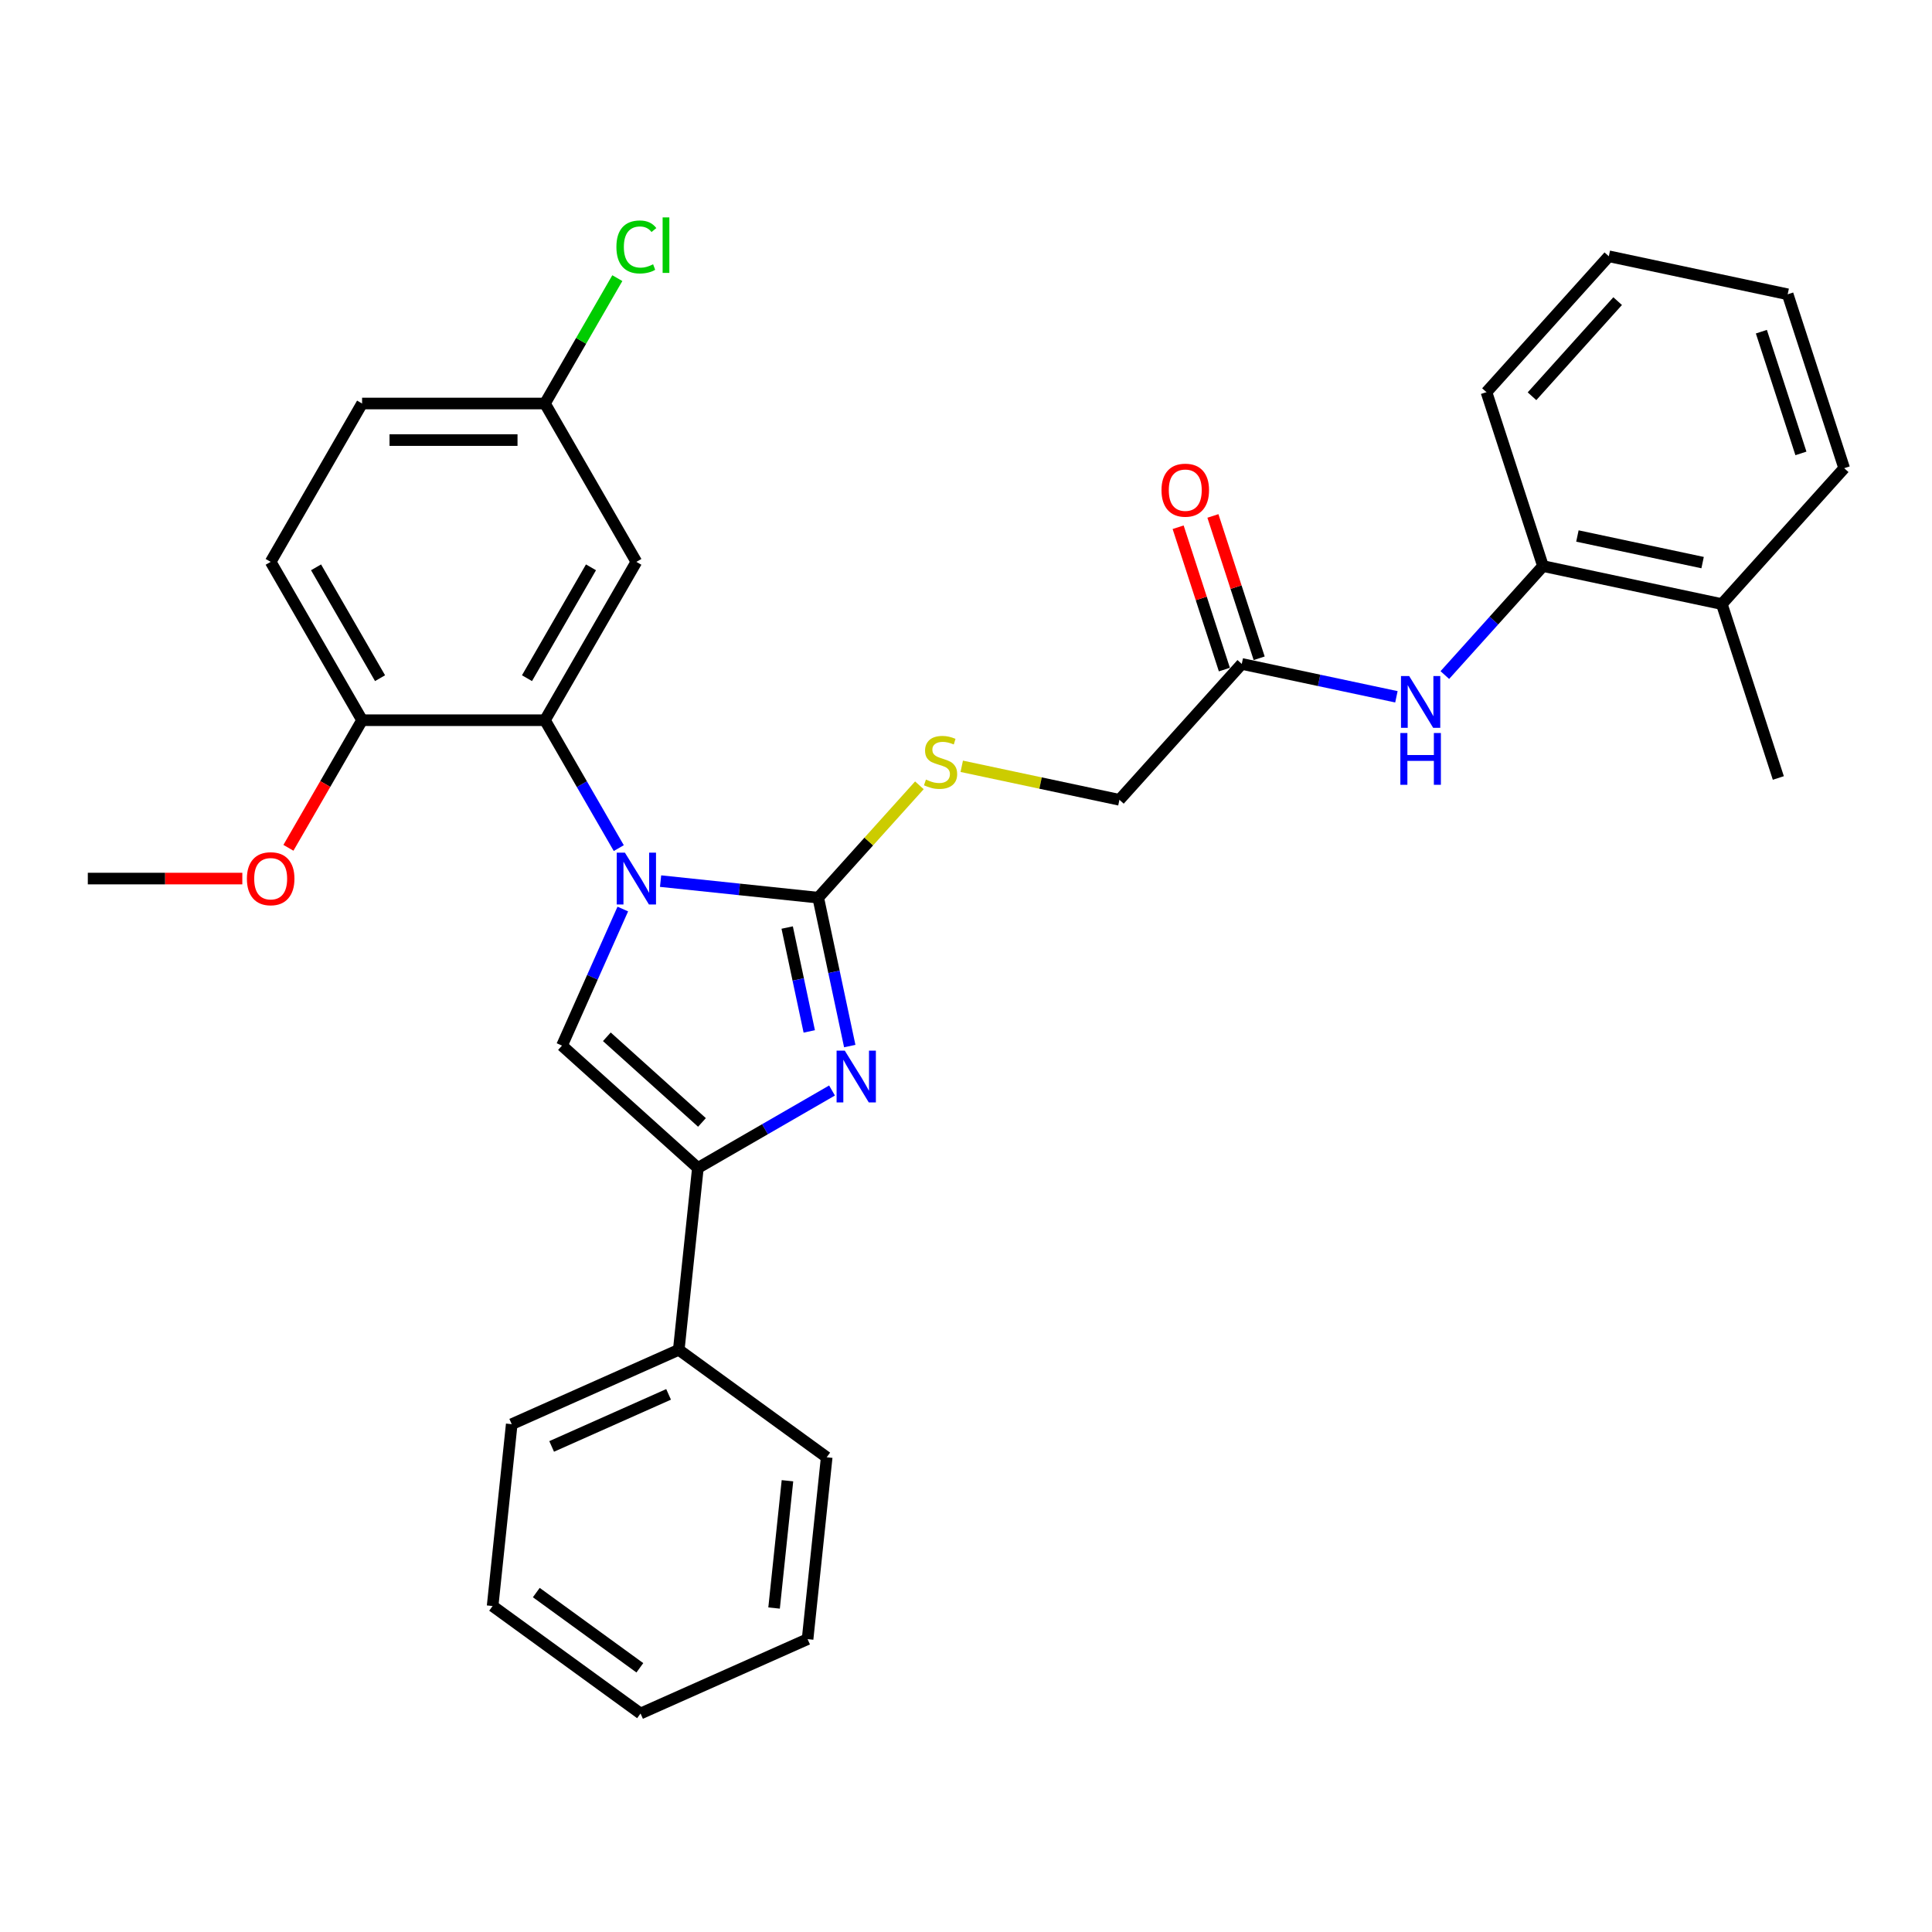 <?xml version='1.0' encoding='iso-8859-1'?>
<svg version='1.1' baseProfile='full'
              xmlns='http://www.w3.org/2000/svg'
                      xmlns:rdkit='http://www.rdkit.org/xml'
                      xmlns:xlink='http://www.w3.org/1999/xlink'
                  xml:space='preserve'
width='1000px' height='1000px' viewBox='0 0 1000 1000'>
<!-- END OF HEADER -->
<rect style='opacity:1.0;fill:#FFFFFF;stroke:none' width='1000' height='1000' x='0' y='0'> </rect>
<path class='bond-0' d='M 341.914,456.062 L 382.711,460.35' style='fill:none;fill-rule:evenodd;stroke:#0000FF;stroke-width:6px;stroke-linecap:butt;stroke-linejoin:miter;stroke-opacity:1' />
<path class='bond-0' d='M 382.711,460.35 L 423.508,464.638' style='fill:none;fill-rule:evenodd;stroke:#000000;stroke-width:6px;stroke-linecap:butt;stroke-linejoin:miter;stroke-opacity:1' />
<path class='bond-2' d='M 322.363,470.513 L 306.626,505.859' style='fill:none;fill-rule:evenodd;stroke:#0000FF;stroke-width:6px;stroke-linecap:butt;stroke-linejoin:miter;stroke-opacity:1' />
<path class='bond-2' d='M 306.626,505.859 L 290.888,541.206' style='fill:none;fill-rule:evenodd;stroke:#000000;stroke-width:6px;stroke-linecap:butt;stroke-linejoin:miter;stroke-opacity:1' />
<path class='bond-4' d='M 320.28,438.978 L 301.171,405.88' style='fill:none;fill-rule:evenodd;stroke:#0000FF;stroke-width:6px;stroke-linecap:butt;stroke-linejoin:miter;stroke-opacity:1' />
<path class='bond-4' d='M 301.171,405.88 L 282.062,372.782' style='fill:none;fill-rule:evenodd;stroke:#000000;stroke-width:6px;stroke-linecap:butt;stroke-linejoin:miter;stroke-opacity:1' />
<path class='bond-1' d='M 423.508,464.638 L 431.671,503.042' style='fill:none;fill-rule:evenodd;stroke:#000000;stroke-width:6px;stroke-linecap:butt;stroke-linejoin:miter;stroke-opacity:1' />
<path class='bond-1' d='M 431.671,503.042 L 439.833,541.445' style='fill:none;fill-rule:evenodd;stroke:#0000FF;stroke-width:6px;stroke-linecap:butt;stroke-linejoin:miter;stroke-opacity:1' />
<path class='bond-1' d='M 407.442,480.095 L 413.156,506.977' style='fill:none;fill-rule:evenodd;stroke:#000000;stroke-width:6px;stroke-linecap:butt;stroke-linejoin:miter;stroke-opacity:1' />
<path class='bond-1' d='M 413.156,506.977 L 418.87,533.86' style='fill:none;fill-rule:evenodd;stroke:#0000FF;stroke-width:6px;stroke-linecap:butt;stroke-linejoin:miter;stroke-opacity:1' />
<path class='bond-5' d='M 423.508,464.638 L 449.692,435.557' style='fill:none;fill-rule:evenodd;stroke:#000000;stroke-width:6px;stroke-linecap:butt;stroke-linejoin:miter;stroke-opacity:1' />
<path class='bond-5' d='M 449.692,435.557 L 475.876,406.477' style='fill:none;fill-rule:evenodd;stroke:#CCCC00;stroke-width:6px;stroke-linecap:butt;stroke-linejoin:miter;stroke-opacity:1' />
<path class='bond-31' d='M 430.654,564.447 L 395.938,584.491' style='fill:none;fill-rule:evenodd;stroke:#0000FF;stroke-width:6px;stroke-linecap:butt;stroke-linejoin:miter;stroke-opacity:1' />
<path class='bond-31' d='M 395.938,584.491 L 361.222,604.534' style='fill:none;fill-rule:evenodd;stroke:#000000;stroke-width:6px;stroke-linecap:butt;stroke-linejoin:miter;stroke-opacity:1' />
<path class='bond-3' d='M 290.888,541.206 L 361.222,604.534' style='fill:none;fill-rule:evenodd;stroke:#000000;stroke-width:6px;stroke-linecap:butt;stroke-linejoin:miter;stroke-opacity:1' />
<path class='bond-3' d='M 314.104,536.638 L 363.337,580.968' style='fill:none;fill-rule:evenodd;stroke:#000000;stroke-width:6px;stroke-linecap:butt;stroke-linejoin:miter;stroke-opacity:1' />
<path class='bond-11' d='M 361.222,604.534 L 351.329,698.659' style='fill:none;fill-rule:evenodd;stroke:#000000;stroke-width:6px;stroke-linecap:butt;stroke-linejoin:miter;stroke-opacity:1' />
<path class='bond-7' d='M 282.062,372.782 L 329.383,290.819' style='fill:none;fill-rule:evenodd;stroke:#000000;stroke-width:6px;stroke-linecap:butt;stroke-linejoin:miter;stroke-opacity:1' />
<path class='bond-7' d='M 272.767,351.023 L 305.892,293.649' style='fill:none;fill-rule:evenodd;stroke:#000000;stroke-width:6px;stroke-linecap:butt;stroke-linejoin:miter;stroke-opacity:1' />
<path class='bond-10' d='M 282.062,372.782 L 187.419,372.782' style='fill:none;fill-rule:evenodd;stroke:#000000;stroke-width:6px;stroke-linecap:butt;stroke-linejoin:miter;stroke-opacity:1' />
<path class='bond-14' d='M 497.796,396.634 L 538.603,405.308' style='fill:none;fill-rule:evenodd;stroke:#CCCC00;stroke-width:6px;stroke-linecap:butt;stroke-linejoin:miter;stroke-opacity:1' />
<path class='bond-14' d='M 538.603,405.308 L 579.411,413.982' style='fill:none;fill-rule:evenodd;stroke:#000000;stroke-width:6px;stroke-linecap:butt;stroke-linejoin:miter;stroke-opacity:1' />
<path class='bond-6' d='M 722.783,360.663 L 682.761,352.156' style='fill:none;fill-rule:evenodd;stroke:#0000FF;stroke-width:6px;stroke-linecap:butt;stroke-linejoin:miter;stroke-opacity:1' />
<path class='bond-6' d='M 682.761,352.156 L 642.739,343.649' style='fill:none;fill-rule:evenodd;stroke:#000000;stroke-width:6px;stroke-linecap:butt;stroke-linejoin:miter;stroke-opacity:1' />
<path class='bond-9' d='M 747.845,349.409 L 773.243,321.201' style='fill:none;fill-rule:evenodd;stroke:#0000FF;stroke-width:6px;stroke-linecap:butt;stroke-linejoin:miter;stroke-opacity:1' />
<path class='bond-9' d='M 773.243,321.201 L 798.642,292.993' style='fill:none;fill-rule:evenodd;stroke:#000000;stroke-width:6px;stroke-linecap:butt;stroke-linejoin:miter;stroke-opacity:1' />
<path class='bond-16' d='M 329.383,290.819 L 282.062,208.856' style='fill:none;fill-rule:evenodd;stroke:#000000;stroke-width:6px;stroke-linecap:butt;stroke-linejoin:miter;stroke-opacity:1' />
<path class='bond-8' d='M 642.739,343.649 L 579.411,413.982' style='fill:none;fill-rule:evenodd;stroke:#000000;stroke-width:6px;stroke-linecap:butt;stroke-linejoin:miter;stroke-opacity:1' />
<path class='bond-12' d='M 651.74,340.724 L 639.771,303.886' style='fill:none;fill-rule:evenodd;stroke:#000000;stroke-width:6px;stroke-linecap:butt;stroke-linejoin:miter;stroke-opacity:1' />
<path class='bond-12' d='M 639.771,303.886 L 627.802,267.049' style='fill:none;fill-rule:evenodd;stroke:#FF0000;stroke-width:6px;stroke-linecap:butt;stroke-linejoin:miter;stroke-opacity:1' />
<path class='bond-12' d='M 633.738,346.573 L 621.769,309.736' style='fill:none;fill-rule:evenodd;stroke:#000000;stroke-width:6px;stroke-linecap:butt;stroke-linejoin:miter;stroke-opacity:1' />
<path class='bond-12' d='M 621.769,309.736 L 609.8,272.898' style='fill:none;fill-rule:evenodd;stroke:#FF0000;stroke-width:6px;stroke-linecap:butt;stroke-linejoin:miter;stroke-opacity:1' />
<path class='bond-13' d='M 798.642,292.993 L 891.217,312.67' style='fill:none;fill-rule:evenodd;stroke:#000000;stroke-width:6px;stroke-linecap:butt;stroke-linejoin:miter;stroke-opacity:1' />
<path class='bond-13' d='M 816.464,277.429 L 881.266,291.203' style='fill:none;fill-rule:evenodd;stroke:#000000;stroke-width:6px;stroke-linecap:butt;stroke-linejoin:miter;stroke-opacity:1' />
<path class='bond-20' d='M 798.642,292.993 L 769.396,202.982' style='fill:none;fill-rule:evenodd;stroke:#000000;stroke-width:6px;stroke-linecap:butt;stroke-linejoin:miter;stroke-opacity:1' />
<path class='bond-15' d='M 187.419,372.782 L 140.097,290.819' style='fill:none;fill-rule:evenodd;stroke:#000000;stroke-width:6px;stroke-linecap:butt;stroke-linejoin:miter;stroke-opacity:1' />
<path class='bond-15' d='M 196.713,351.023 L 163.588,293.649' style='fill:none;fill-rule:evenodd;stroke:#000000;stroke-width:6px;stroke-linecap:butt;stroke-linejoin:miter;stroke-opacity:1' />
<path class='bond-19' d='M 187.419,372.782 L 168.354,405.804' style='fill:none;fill-rule:evenodd;stroke:#000000;stroke-width:6px;stroke-linecap:butt;stroke-linejoin:miter;stroke-opacity:1' />
<path class='bond-19' d='M 168.354,405.804 L 149.288,438.826' style='fill:none;fill-rule:evenodd;stroke:#FF0000;stroke-width:6px;stroke-linecap:butt;stroke-linejoin:miter;stroke-opacity:1' />
<path class='bond-21' d='M 351.329,698.659 L 264.868,737.153' style='fill:none;fill-rule:evenodd;stroke:#000000;stroke-width:6px;stroke-linecap:butt;stroke-linejoin:miter;stroke-opacity:1' />
<path class='bond-21' d='M 346.059,721.725 L 285.536,748.671' style='fill:none;fill-rule:evenodd;stroke:#000000;stroke-width:6px;stroke-linecap:butt;stroke-linejoin:miter;stroke-opacity:1' />
<path class='bond-22' d='M 351.329,698.659 L 427.897,754.288' style='fill:none;fill-rule:evenodd;stroke:#000000;stroke-width:6px;stroke-linecap:butt;stroke-linejoin:miter;stroke-opacity:1' />
<path class='bond-23' d='M 891.217,312.67 L 920.463,402.681' style='fill:none;fill-rule:evenodd;stroke:#000000;stroke-width:6px;stroke-linecap:butt;stroke-linejoin:miter;stroke-opacity:1' />
<path class='bond-24' d='M 891.217,312.67 L 954.545,242.337' style='fill:none;fill-rule:evenodd;stroke:#000000;stroke-width:6px;stroke-linecap:butt;stroke-linejoin:miter;stroke-opacity:1' />
<path class='bond-17' d='M 140.097,290.819 L 187.419,208.856' style='fill:none;fill-rule:evenodd;stroke:#000000;stroke-width:6px;stroke-linecap:butt;stroke-linejoin:miter;stroke-opacity:1' />
<path class='bond-18' d='M 282.062,208.856 L 300.794,176.411' style='fill:none;fill-rule:evenodd;stroke:#000000;stroke-width:6px;stroke-linecap:butt;stroke-linejoin:miter;stroke-opacity:1' />
<path class='bond-18' d='M 300.794,176.411 L 319.526,143.966' style='fill:none;fill-rule:evenodd;stroke:#00CC00;stroke-width:6px;stroke-linecap:butt;stroke-linejoin:miter;stroke-opacity:1' />
<path class='bond-32' d='M 282.062,208.856 L 187.419,208.856' style='fill:none;fill-rule:evenodd;stroke:#000000;stroke-width:6px;stroke-linecap:butt;stroke-linejoin:miter;stroke-opacity:1' />
<path class='bond-32' d='M 267.865,227.784 L 201.615,227.784' style='fill:none;fill-rule:evenodd;stroke:#000000;stroke-width:6px;stroke-linecap:butt;stroke-linejoin:miter;stroke-opacity:1' />
<path class='bond-25' d='M 125.428,454.745 L 85.441,454.745' style='fill:none;fill-rule:evenodd;stroke:#FF0000;stroke-width:6px;stroke-linecap:butt;stroke-linejoin:miter;stroke-opacity:1' />
<path class='bond-25' d='M 85.441,454.745 L 45.455,454.745' style='fill:none;fill-rule:evenodd;stroke:#000000;stroke-width:6px;stroke-linecap:butt;stroke-linejoin:miter;stroke-opacity:1' />
<path class='bond-26' d='M 769.396,202.982 L 832.724,132.649' style='fill:none;fill-rule:evenodd;stroke:#000000;stroke-width:6px;stroke-linecap:butt;stroke-linejoin:miter;stroke-opacity:1' />
<path class='bond-26' d='M 792.962,205.098 L 837.292,155.864' style='fill:none;fill-rule:evenodd;stroke:#000000;stroke-width:6px;stroke-linecap:butt;stroke-linejoin:miter;stroke-opacity:1' />
<path class='bond-29' d='M 264.868,737.153 L 254.975,831.278' style='fill:none;fill-rule:evenodd;stroke:#000000;stroke-width:6px;stroke-linecap:butt;stroke-linejoin:miter;stroke-opacity:1' />
<path class='bond-27' d='M 427.897,754.288 L 418.004,848.413' style='fill:none;fill-rule:evenodd;stroke:#000000;stroke-width:6px;stroke-linecap:butt;stroke-linejoin:miter;stroke-opacity:1' />
<path class='bond-27' d='M 407.588,766.428 L 400.663,832.315' style='fill:none;fill-rule:evenodd;stroke:#000000;stroke-width:6px;stroke-linecap:butt;stroke-linejoin:miter;stroke-opacity:1' />
<path class='bond-34' d='M 954.545,242.337 L 925.299,152.326' style='fill:none;fill-rule:evenodd;stroke:#000000;stroke-width:6px;stroke-linecap:butt;stroke-linejoin:miter;stroke-opacity:1' />
<path class='bond-34' d='M 932.156,234.684 L 911.684,171.677' style='fill:none;fill-rule:evenodd;stroke:#000000;stroke-width:6px;stroke-linecap:butt;stroke-linejoin:miter;stroke-opacity:1' />
<path class='bond-28' d='M 832.724,132.649 L 925.299,152.326' style='fill:none;fill-rule:evenodd;stroke:#000000;stroke-width:6px;stroke-linecap:butt;stroke-linejoin:miter;stroke-opacity:1' />
<path class='bond-30' d='M 418.004,848.413 L 331.543,886.907' style='fill:none;fill-rule:evenodd;stroke:#000000;stroke-width:6px;stroke-linecap:butt;stroke-linejoin:miter;stroke-opacity:1' />
<path class='bond-33' d='M 254.975,831.278 L 331.543,886.907' style='fill:none;fill-rule:evenodd;stroke:#000000;stroke-width:6px;stroke-linecap:butt;stroke-linejoin:miter;stroke-opacity:1' />
<path class='bond-33' d='M 277.587,824.309 L 331.184,863.249' style='fill:none;fill-rule:evenodd;stroke:#000000;stroke-width:6px;stroke-linecap:butt;stroke-linejoin:miter;stroke-opacity:1' />
<path  class='atom-0' d='M 323.459 441.344
L 332.241 455.54
Q 333.112 456.941, 334.513 459.477
Q 335.914 462.014, 335.989 462.165
L 335.989 441.344
L 339.548 441.344
L 339.548 468.147
L 335.876 468.147
L 326.449 452.625
Q 325.351 450.808, 324.178 448.726
Q 323.042 446.644, 322.701 446
L 322.701 468.147
L 319.219 468.147
L 319.219 441.344
L 323.459 441.344
' fill='#0000FF'/>
<path  class='atom-2' d='M 437.26 543.811
L 446.043 558.008
Q 446.914 559.408, 448.315 561.945
Q 449.715 564.481, 449.791 564.633
L 449.791 543.811
L 453.35 543.811
L 453.35 570.614
L 449.677 570.614
L 440.251 555.093
Q 439.153 553.276, 437.98 551.193
Q 436.844 549.111, 436.503 548.468
L 436.503 570.614
L 433.02 570.614
L 433.02 543.811
L 437.26 543.811
' fill='#0000FF'/>
<path  class='atom-6' d='M 479.265 403.504
Q 479.567 403.618, 480.817 404.148
Q 482.066 404.678, 483.429 405.018
Q 484.83 405.321, 486.192 405.321
Q 488.729 405.321, 490.205 404.11
Q 491.682 402.86, 491.682 400.703
Q 491.682 399.226, 490.925 398.318
Q 490.205 397.409, 489.07 396.917
Q 487.934 396.425, 486.041 395.857
Q 483.656 395.138, 482.217 394.456
Q 480.817 393.775, 479.795 392.336
Q 478.81 390.898, 478.81 388.475
Q 478.81 385.105, 481.082 383.023
Q 483.391 380.941, 487.934 380.941
Q 491.038 380.941, 494.559 382.418
L 493.688 385.333
Q 490.47 384.008, 488.047 384.008
Q 485.435 384.008, 483.997 385.105
Q 482.558 386.165, 482.596 388.02
Q 482.596 389.459, 483.315 390.33
Q 484.072 391.2, 485.132 391.693
Q 486.23 392.185, 488.047 392.753
Q 490.47 393.51, 491.909 394.267
Q 493.347 395.024, 494.37 396.576
Q 495.43 398.09, 495.43 400.703
Q 495.43 404.413, 492.931 406.419
Q 490.47 408.388, 486.344 408.388
Q 483.959 408.388, 482.142 407.858
Q 480.362 407.365, 478.242 406.495
L 479.265 403.504
' fill='#CCCC00'/>
<path  class='atom-7' d='M 729.389 349.925
L 738.172 364.121
Q 739.043 365.522, 740.444 368.058
Q 741.844 370.595, 741.92 370.746
L 741.92 349.925
L 745.479 349.925
L 745.479 376.727
L 741.806 376.727
L 732.38 361.206
Q 731.282 359.389, 730.109 357.307
Q 728.973 355.225, 728.632 354.581
L 728.632 376.727
L 725.149 376.727
L 725.149 349.925
L 729.389 349.925
' fill='#0000FF'/>
<path  class='atom-7' d='M 724.827 379.408
L 728.462 379.408
L 728.462 390.803
L 742.166 390.803
L 742.166 379.408
L 745.8 379.408
L 745.8 406.211
L 742.166 406.211
L 742.166 393.831
L 728.462 393.831
L 728.462 406.211
L 724.827 406.211
L 724.827 379.408
' fill='#0000FF'/>
<path  class='atom-13' d='M 601.189 253.714
Q 601.189 247.278, 604.369 243.682
Q 607.549 240.085, 613.493 240.085
Q 619.436 240.085, 622.616 243.682
Q 625.796 247.278, 625.796 253.714
Q 625.796 260.225, 622.579 263.935
Q 619.361 267.607, 613.493 267.607
Q 607.587 267.607, 604.369 263.935
Q 601.189 260.263, 601.189 253.714
M 613.493 264.579
Q 617.581 264.579, 619.777 261.853
Q 622.011 259.089, 622.011 253.714
Q 622.011 248.452, 619.777 245.802
Q 617.581 243.114, 613.493 243.114
Q 609.404 243.114, 607.171 245.764
Q 604.975 248.414, 604.975 253.714
Q 604.975 259.127, 607.171 261.853
Q 609.404 264.579, 613.493 264.579
' fill='#FF0000'/>
<path  class='atom-19' d='M 319.048 127.82
Q 319.048 121.157, 322.152 117.674
Q 325.295 114.154, 331.238 114.154
Q 336.765 114.154, 339.718 118.053
L 337.22 120.097
Q 335.062 117.258, 331.238 117.258
Q 327.187 117.258, 325.03 119.984
Q 322.91 122.672, 322.91 127.82
Q 322.91 133.12, 325.105 135.846
Q 327.339 138.572, 331.655 138.572
Q 334.607 138.572, 338.052 136.792
L 339.112 139.632
Q 337.712 140.54, 335.592 141.07
Q 333.472 141.6, 331.125 141.6
Q 325.295 141.6, 322.152 138.042
Q 319.048 134.483, 319.048 127.82
' fill='#00CC00'/>
<path  class='atom-19' d='M 342.974 112.526
L 346.457 112.526
L 346.457 141.259
L 342.974 141.259
L 342.974 112.526
' fill='#00CC00'/>
<path  class='atom-20' d='M 127.794 454.821
Q 127.794 448.385, 130.974 444.789
Q 134.154 441.192, 140.097 441.192
Q 146.041 441.192, 149.221 444.789
Q 152.401 448.385, 152.401 454.821
Q 152.401 461.332, 149.183 465.042
Q 145.965 468.714, 140.097 468.714
Q 134.192 468.714, 130.974 465.042
Q 127.794 461.37, 127.794 454.821
M 140.097 465.686
Q 144.186 465.686, 146.382 462.96
Q 148.615 460.197, 148.615 454.821
Q 148.615 449.559, 146.382 446.909
Q 144.186 444.221, 140.097 444.221
Q 136.009 444.221, 133.775 446.871
Q 131.58 449.521, 131.58 454.821
Q 131.58 460.234, 133.775 462.96
Q 136.009 465.686, 140.097 465.686
' fill='#FF0000'/>
</svg>
